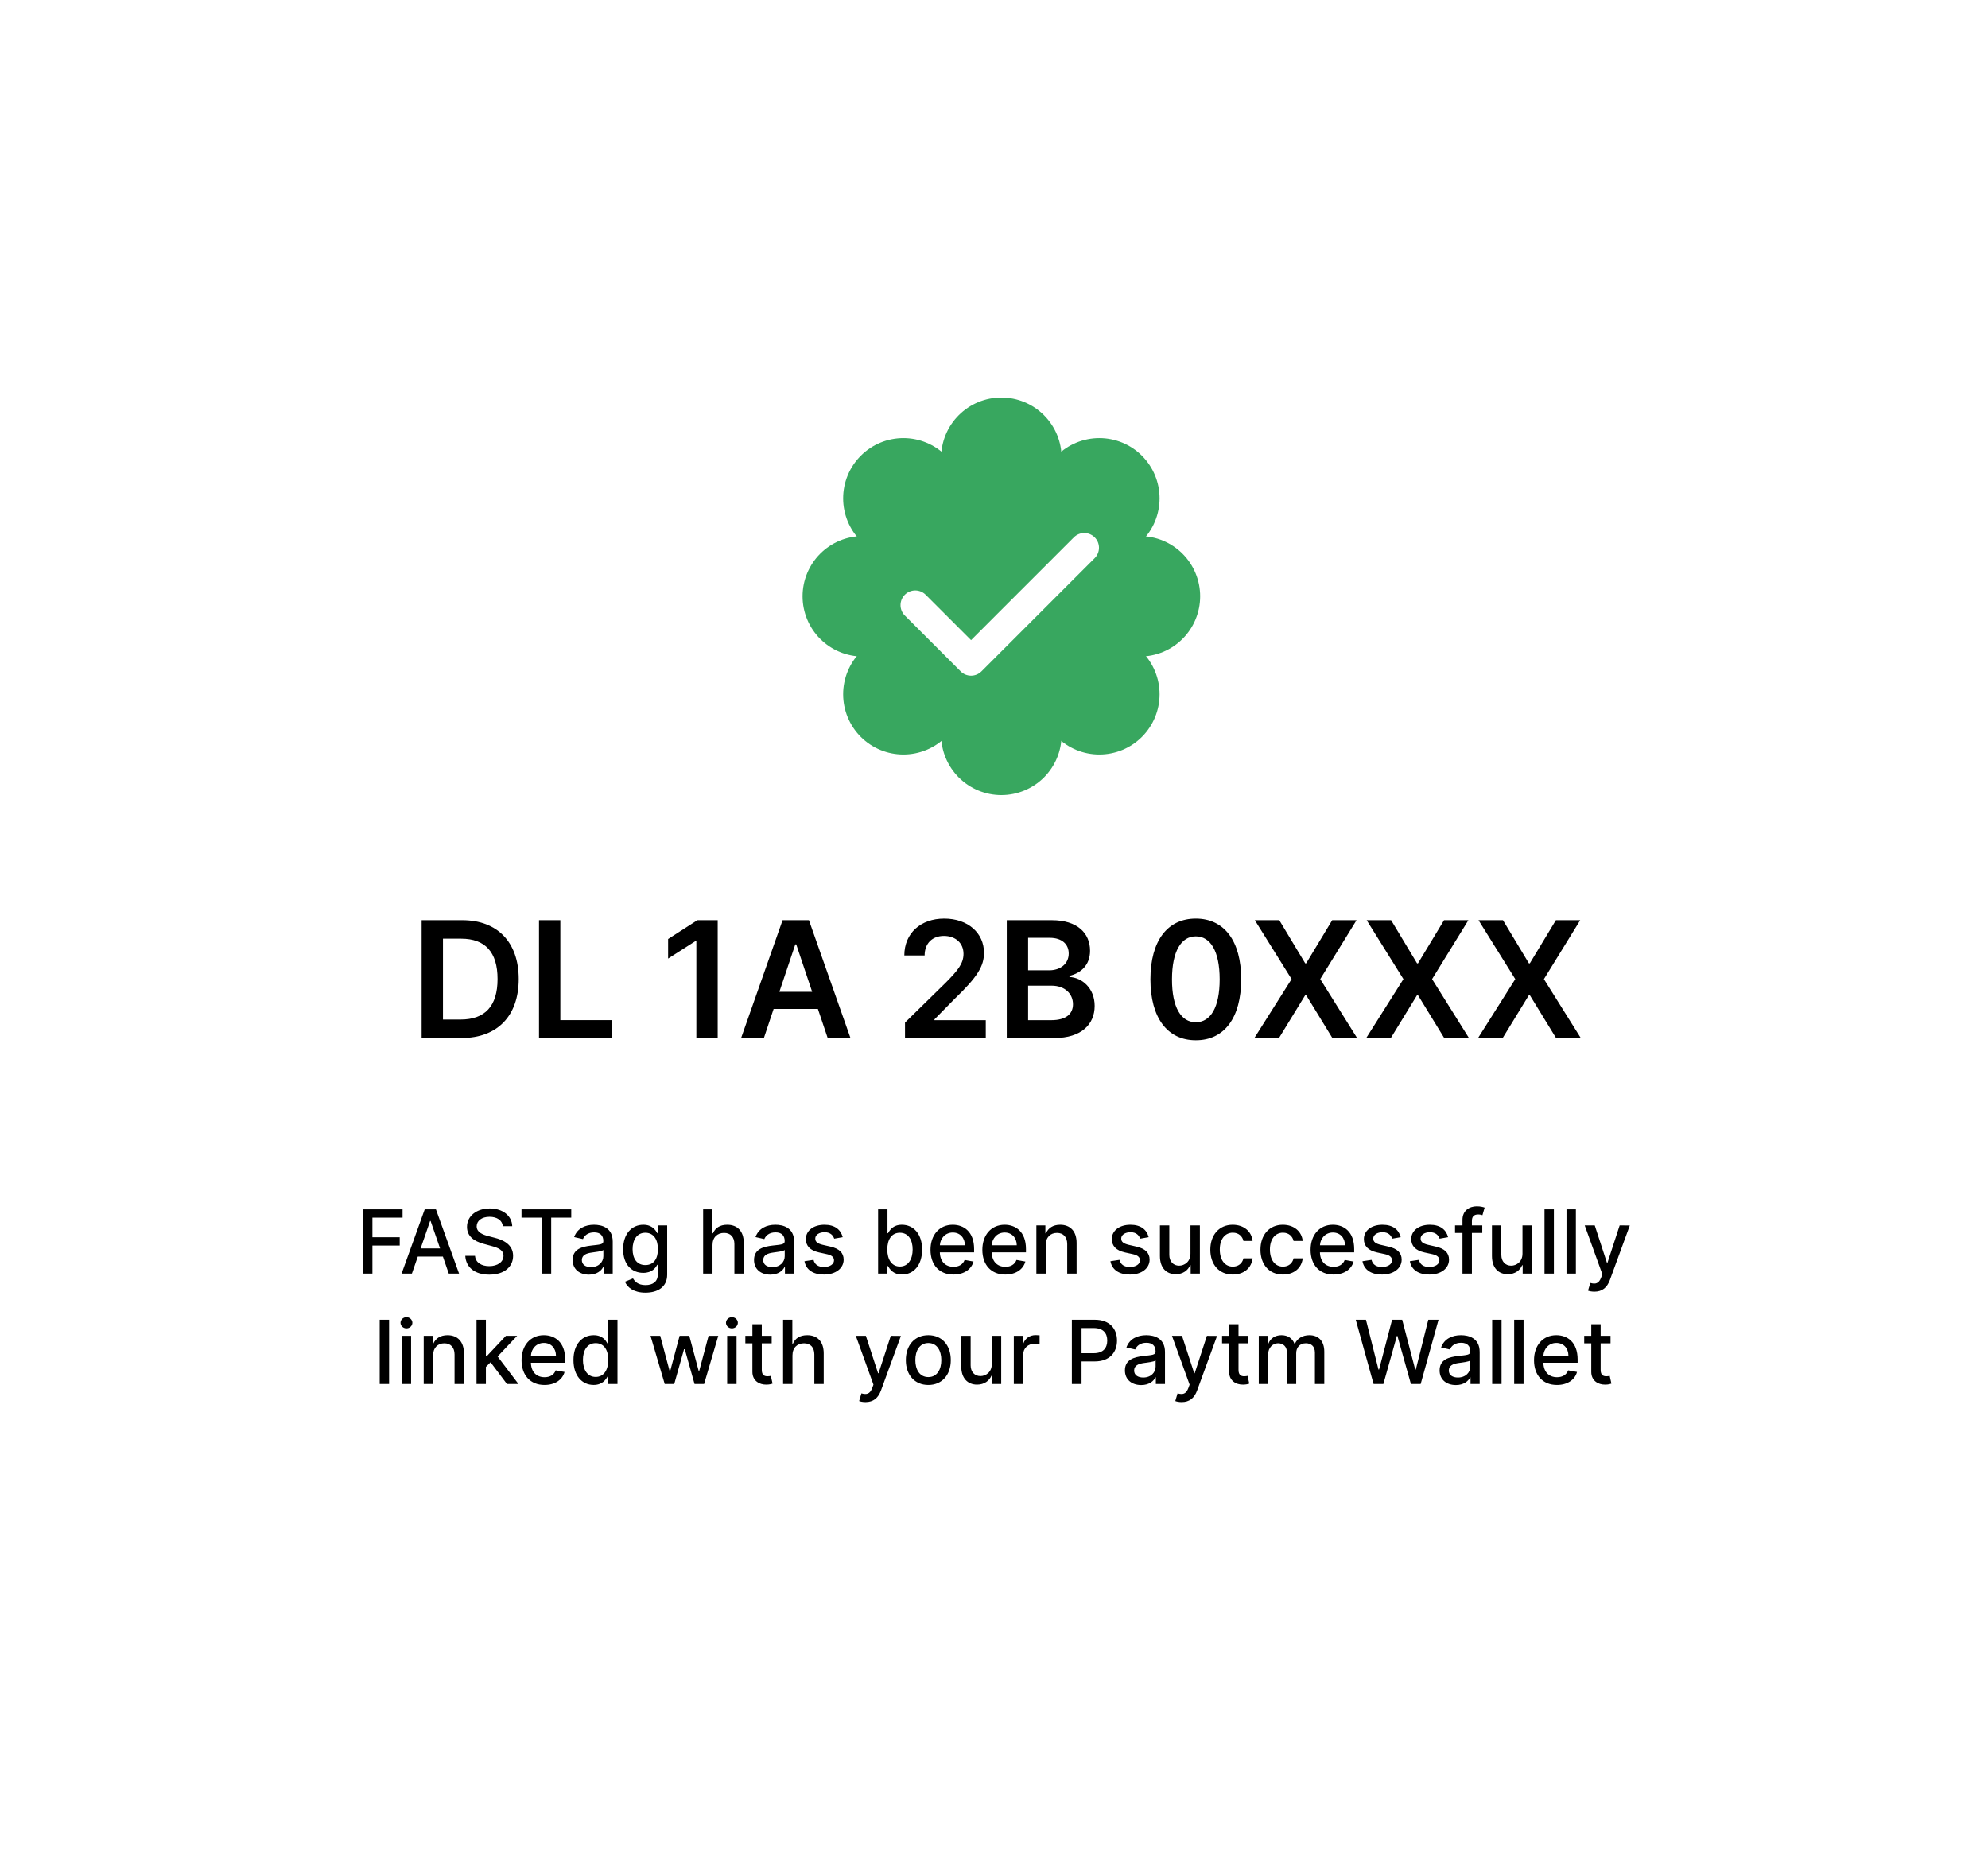 <svg width="270" height="254" viewBox="0 0 270 254" fill="none" xmlns="http://www.w3.org/2000/svg">
<g filter="url(#filter0_d)">
<rect x="20" y="15" width="230" height="214" rx="16" fill="white"/>
</g>
<path d="M49.264 173H50.58V169.195H54.288V168.065H50.58V165.406H54.675V164.273H49.264V173ZM55.942 173L56.743 170.69H60.152L60.949 173H62.347L59.206 164.273H57.685L54.544 173H55.942ZM57.127 169.582L58.414 165.858H58.482L59.769 169.582H57.127ZM68.297 166.565H69.567C69.528 165.168 68.293 164.153 66.52 164.153C64.769 164.153 63.426 165.155 63.426 166.659C63.426 167.874 64.296 168.585 65.697 168.964L66.729 169.246C67.662 169.493 68.382 169.8 68.382 170.575C68.382 171.428 67.568 171.99 66.447 171.99C65.433 171.99 64.59 171.538 64.513 170.588H63.192C63.277 172.169 64.5 173.145 66.456 173.145C68.506 173.145 69.686 172.067 69.686 170.588C69.686 169.016 68.284 168.406 67.176 168.134L66.324 167.912C65.642 167.737 64.734 167.418 64.739 166.582C64.739 165.841 65.416 165.291 66.49 165.291C67.492 165.291 68.203 165.76 68.297 166.565ZM70.829 165.406H73.548V173H74.86V165.406H77.584V164.273H70.829V165.406ZM79.988 173.145C81.07 173.145 81.68 172.595 81.923 172.105H81.974V173H83.218V168.653C83.218 166.749 81.718 166.369 80.678 166.369C79.494 166.369 78.403 166.847 77.977 168.04L79.174 168.312C79.362 167.848 79.839 167.401 80.695 167.401C81.518 167.401 81.94 167.831 81.94 168.572V168.602C81.94 169.067 81.462 169.058 80.286 169.195C79.046 169.339 77.776 169.663 77.776 171.151C77.776 172.438 78.744 173.145 79.988 173.145ZM80.265 172.122C79.545 172.122 79.025 171.798 79.025 171.168C79.025 170.486 79.63 170.243 80.367 170.145C80.781 170.089 81.761 169.979 81.944 169.795V170.639C81.944 171.415 81.326 172.122 80.265 172.122ZM87.659 175.591C89.326 175.591 90.613 174.828 90.613 173.145V166.455H89.364V167.516H89.27C89.044 167.111 88.593 166.369 87.374 166.369C85.793 166.369 84.63 167.618 84.63 169.702C84.63 171.79 85.819 172.902 87.365 172.902C88.567 172.902 89.032 172.224 89.262 171.807H89.343V173.094C89.343 174.121 88.64 174.564 87.672 174.564C86.611 174.564 86.198 174.031 85.972 173.656L84.877 174.108C85.222 174.909 86.096 175.591 87.659 175.591ZM87.647 171.845C86.509 171.845 85.916 170.972 85.916 169.685C85.916 168.428 86.496 167.452 87.647 167.452C88.759 167.452 89.356 168.359 89.356 169.685C89.356 171.036 88.746 171.845 87.647 171.845ZM96.771 169.114C96.771 168.07 97.432 167.473 98.34 167.473C99.217 167.473 99.742 168.031 99.742 168.99V173H101.016V168.837C101.016 167.205 100.121 166.369 98.774 166.369C97.756 166.369 97.142 166.812 96.835 167.52H96.754V164.273H95.497V173H96.771V169.114ZM104.621 173.145C105.703 173.145 106.312 172.595 106.555 172.105H106.607V173H107.851V168.653C107.851 166.749 106.351 166.369 105.311 166.369C104.126 166.369 103.036 166.847 102.609 168.04L103.807 168.312C103.994 167.848 104.472 167.401 105.328 167.401C106.151 167.401 106.572 167.831 106.572 168.572V168.602C106.572 169.067 106.095 169.058 104.919 169.195C103.679 169.339 102.409 169.663 102.409 171.151C102.409 172.438 103.376 173.145 104.621 173.145ZM104.898 172.122C104.178 172.122 103.658 171.798 103.658 171.168C103.658 170.486 104.263 170.243 105 170.145C105.413 170.089 106.393 169.979 106.577 169.795V170.639C106.577 171.415 105.959 172.122 104.898 172.122ZM114.453 168.053C114.189 167.034 113.392 166.369 111.977 166.369C110.498 166.369 109.45 167.149 109.45 168.308C109.45 169.237 110.012 169.855 111.24 170.128L112.348 170.371C112.978 170.511 113.272 170.793 113.272 171.202C113.272 171.709 112.731 172.105 111.896 172.105C111.133 172.105 110.643 171.777 110.49 171.134L109.258 171.321C109.471 172.48 110.434 173.132 111.904 173.132C113.485 173.132 114.581 172.293 114.581 171.108C114.581 170.183 113.993 169.612 112.791 169.335L111.751 169.097C111.031 168.926 110.72 168.683 110.724 168.24C110.72 167.737 111.265 167.379 111.99 167.379C112.782 167.379 113.149 167.818 113.298 168.257L114.453 168.053ZM119.26 173H120.504V171.982H120.61C120.841 172.399 121.309 173.128 122.502 173.128C124.088 173.128 125.238 171.858 125.238 169.74C125.238 167.618 124.071 166.369 122.49 166.369C121.275 166.369 120.836 167.111 120.61 167.516H120.534V164.273H119.26V173ZM120.508 169.727C120.508 168.359 121.105 167.452 122.217 167.452C123.372 167.452 123.951 168.428 123.951 169.727C123.951 171.04 123.355 172.041 122.217 172.041C121.122 172.041 120.508 171.104 120.508 169.727ZM129.49 173.132C130.918 173.132 131.928 172.429 132.217 171.364L131.011 171.146C130.781 171.764 130.227 172.08 129.503 172.08C128.412 172.08 127.679 171.372 127.645 170.111H132.298V169.659C132.298 167.294 130.884 166.369 129.401 166.369C127.577 166.369 126.375 167.759 126.375 169.77C126.375 171.803 127.56 173.132 129.49 173.132ZM127.649 169.156C127.7 168.227 128.374 167.422 129.409 167.422C130.398 167.422 131.045 168.155 131.05 169.156H127.649ZM136.533 173.132C137.961 173.132 138.971 172.429 139.26 171.364L138.054 171.146C137.824 171.764 137.27 172.08 136.546 172.08C135.455 172.08 134.722 171.372 134.688 170.111H139.341V169.659C139.341 167.294 137.926 166.369 136.444 166.369C134.62 166.369 133.418 167.759 133.418 169.77C133.418 171.803 134.603 173.132 136.533 173.132ZM134.692 169.156C134.743 168.227 135.417 167.422 136.452 167.422C137.441 167.422 138.088 168.155 138.093 169.156H134.692ZM142.029 169.114C142.029 168.07 142.668 167.473 143.555 167.473C144.42 167.473 144.944 168.04 144.944 168.99V173H146.218V168.837C146.218 167.217 145.327 166.369 143.989 166.369C143.005 166.369 142.362 166.825 142.059 167.52H141.978V166.455H140.755V173H142.029V169.114ZM156.007 168.053C155.743 167.034 154.946 166.369 153.532 166.369C152.053 166.369 151.005 167.149 151.005 168.308C151.005 169.237 151.567 169.855 152.794 170.128L153.902 170.371C154.533 170.511 154.827 170.793 154.827 171.202C154.827 171.709 154.286 172.105 153.451 172.105C152.688 172.105 152.198 171.777 152.044 171.134L150.813 171.321C151.026 172.48 151.989 173.132 153.459 173.132C155.04 173.132 156.135 172.293 156.135 171.108C156.135 170.183 155.547 169.612 154.346 169.335L153.306 169.097C152.586 168.926 152.275 168.683 152.279 168.24C152.275 167.737 152.82 167.379 153.544 167.379C154.337 167.379 154.703 167.818 154.853 168.257L156.007 168.053ZM161.683 170.286C161.687 171.398 160.86 171.926 160.144 171.926C159.356 171.926 158.81 171.355 158.81 170.464V166.455H157.536V170.618C157.536 172.241 158.427 173.085 159.684 173.085C160.668 173.085 161.337 172.565 161.64 171.866H161.708V173H162.961V166.455H161.683V170.286ZM167.43 173.132C168.977 173.132 169.978 172.203 170.119 170.929H168.879C168.717 171.636 168.167 172.054 167.439 172.054C166.36 172.054 165.666 171.155 165.666 169.727C165.666 168.325 166.373 167.443 167.439 167.443C168.248 167.443 168.743 167.955 168.879 168.568H170.119C169.983 167.247 168.904 166.369 167.417 166.369C165.572 166.369 164.379 167.759 164.379 169.757C164.379 171.73 165.529 173.132 167.43 173.132ZM174.239 173.132C175.786 173.132 176.787 172.203 176.928 170.929H175.688C175.526 171.636 174.976 172.054 174.247 172.054C173.169 172.054 172.474 171.155 172.474 169.727C172.474 168.325 173.182 167.443 174.247 167.443C175.057 167.443 175.551 167.955 175.688 168.568H176.928C176.791 167.247 175.713 166.369 174.226 166.369C172.381 166.369 171.188 167.759 171.188 169.757C171.188 171.73 172.338 173.132 174.239 173.132ZM181.111 173.132C182.539 173.132 183.549 172.429 183.838 171.364L182.632 171.146C182.402 171.764 181.848 172.08 181.124 172.08C180.033 172.08 179.3 171.372 179.266 170.111H183.919V169.659C183.919 167.294 182.505 166.369 181.022 166.369C179.198 166.369 177.996 167.759 177.996 169.77C177.996 171.803 179.181 173.132 181.111 173.132ZM179.27 169.156C179.321 168.227 179.995 167.422 181.03 167.422C182.019 167.422 182.667 168.155 182.671 169.156H179.27ZM190.238 168.053C189.974 167.034 189.177 166.369 187.762 166.369C186.283 166.369 185.235 167.149 185.235 168.308C185.235 169.237 185.798 169.855 187.025 170.128L188.133 170.371C188.763 170.511 189.058 170.793 189.058 171.202C189.058 171.709 188.516 172.105 187.681 172.105C186.918 172.105 186.428 171.777 186.275 171.134L185.043 171.321C185.256 172.48 186.219 173.132 187.69 173.132C189.271 173.132 190.366 172.293 190.366 171.108C190.366 170.183 189.778 169.612 188.576 169.335L187.536 169.097C186.816 168.926 186.505 168.683 186.509 168.24C186.505 167.737 187.05 167.379 187.775 167.379C188.567 167.379 188.934 167.818 189.083 168.257L190.238 168.053ZM196.672 168.053C196.407 167.034 195.61 166.369 194.196 166.369C192.717 166.369 191.669 167.149 191.669 168.308C191.669 169.237 192.231 169.855 193.458 170.128L194.566 170.371C195.197 170.511 195.491 170.793 195.491 171.202C195.491 171.709 194.95 172.105 194.115 172.105C193.352 172.105 192.862 171.777 192.708 171.134L191.477 171.321C191.69 172.48 192.653 173.132 194.123 173.132C195.704 173.132 196.799 172.293 196.799 171.108C196.799 170.183 196.211 169.612 195.01 169.335L193.97 169.097C193.25 168.926 192.939 168.683 192.943 168.24C192.939 167.737 193.484 167.379 194.208 167.379C195.001 167.379 195.368 167.818 195.517 168.257L196.672 168.053ZM201.315 166.455H199.905V165.866C199.905 165.287 200.143 164.972 200.766 164.972C201.03 164.972 201.217 165.031 201.337 165.07L201.635 164.038C201.456 163.97 201.085 163.864 200.57 163.864C199.534 163.864 198.626 164.469 198.626 165.696V166.455H197.616V167.477H198.626V173H199.905V167.477H201.315V166.455ZM206.776 170.286C206.781 171.398 205.954 171.926 205.238 171.926C204.45 171.926 203.904 171.355 203.904 170.464V166.455H202.63V170.618C202.63 172.241 203.521 173.085 204.778 173.085C205.762 173.085 206.431 172.565 206.734 171.866H206.802V173H208.055V166.455H206.776V170.286ZM211.041 164.273H209.767V173H211.041V164.273ZM214.029 164.273H212.755V173H214.029V164.273ZM216.549 175.455C217.601 175.455 218.266 174.905 218.645 173.874L221.351 166.467L219.975 166.455L218.317 171.534H218.249L216.591 166.455H215.228L217.623 173.085L217.465 173.52C217.141 174.389 216.685 174.462 215.986 174.27L215.679 175.314C215.833 175.382 216.165 175.455 216.549 175.455ZM52.844 179.273H51.569V188H52.844V179.273ZM54.558 188H55.832V181.455H54.558V188ZM55.201 180.445C55.64 180.445 56.007 180.104 56.007 179.686C56.007 179.268 55.64 178.923 55.201 178.923C54.758 178.923 54.396 179.268 54.396 179.686C54.396 180.104 54.758 180.445 55.201 180.445ZM58.82 184.114C58.82 183.07 59.459 182.473 60.346 182.473C61.211 182.473 61.735 183.04 61.735 183.99V188H63.009V183.837C63.009 182.217 62.118 181.369 60.78 181.369C59.796 181.369 59.153 181.825 58.85 182.52H58.769V181.455H57.546V188H58.82V184.114ZM64.718 188H65.992V185.678L66.627 185.043L68.851 188H70.415L67.586 184.263L70.236 181.455H68.711L66.103 184.224H65.992V179.273H64.718V188ZM73.949 188.132C75.377 188.132 76.386 187.429 76.676 186.364L75.47 186.146C75.24 186.764 74.686 187.08 73.962 187.08C72.871 187.08 72.138 186.372 72.104 185.111H76.757V184.659C76.757 182.294 75.343 181.369 73.86 181.369C72.036 181.369 70.834 182.759 70.834 184.77C70.834 186.803 72.019 188.132 73.949 188.132ZM72.108 184.156C72.159 183.227 72.833 182.422 73.868 182.422C74.857 182.422 75.504 183.155 75.509 184.156H72.108ZM80.621 188.128C81.814 188.128 82.283 187.399 82.513 186.982H82.62V188H83.864V179.273H82.59V182.516H82.513C82.283 182.111 81.849 181.369 80.63 181.369C79.049 181.369 77.885 182.618 77.885 184.74C77.885 186.858 79.032 188.128 80.621 188.128ZM80.903 187.041C79.765 187.041 79.172 186.04 79.172 184.727C79.172 183.428 79.752 182.452 80.903 182.452C82.015 182.452 82.611 183.359 82.611 184.727C82.611 186.104 82.002 187.041 80.903 187.041ZM90.278 188H91.573L92.903 183.274H93.001L94.33 188H95.63L97.552 181.455H96.235L94.961 186.24H94.897L93.618 181.455H92.302L91.015 186.261H90.951L89.668 181.455H88.351L90.278 188ZM98.761 188H100.035V181.455H98.761V188ZM99.404 180.445C99.843 180.445 100.21 180.104 100.21 179.686C100.21 179.268 99.843 178.923 99.404 178.923C98.961 178.923 98.599 179.268 98.599 179.686C98.599 180.104 98.961 180.445 99.404 180.445ZM104.805 181.455H103.462V179.886H102.188V181.455H101.229V182.477H102.188V186.342C102.184 187.531 103.091 188.107 104.097 188.085C104.502 188.081 104.775 188.004 104.924 187.949L104.694 186.896C104.608 186.913 104.451 186.952 104.246 186.952C103.833 186.952 103.462 186.815 103.462 186.078V182.477H104.805V181.455ZM107.629 184.114C107.629 183.07 108.289 182.473 109.197 182.473C110.075 182.473 110.599 183.031 110.599 183.99V188H111.873V183.837C111.873 182.205 110.978 181.369 109.632 181.369C108.613 181.369 107.999 181.812 107.693 182.52H107.612V179.273H106.355V188H107.629V184.114ZM117.555 190.455C118.607 190.455 119.272 189.905 119.651 188.874L122.357 181.467L120.981 181.455L119.323 186.534H119.255L117.597 181.455H116.233L118.628 188.085L118.471 188.52C118.147 189.389 117.691 189.462 116.992 189.27L116.685 190.314C116.839 190.382 117.171 190.455 117.555 190.455ZM126.08 188.132C127.926 188.132 129.132 186.781 129.132 184.757C129.132 182.72 127.926 181.369 126.08 181.369C124.235 181.369 123.029 182.72 123.029 184.757C123.029 186.781 124.235 188.132 126.08 188.132ZM126.085 187.062C124.879 187.062 124.316 186.01 124.316 184.753C124.316 183.5 124.879 182.435 126.085 182.435C127.282 182.435 127.845 183.5 127.845 184.753C127.845 186.01 127.282 187.062 126.085 187.062ZM134.7 185.286C134.704 186.398 133.878 186.926 133.162 186.926C132.373 186.926 131.828 186.355 131.828 185.464V181.455H130.554V185.618C130.554 187.241 131.444 188.085 132.702 188.085C133.686 188.085 134.355 187.565 134.657 186.866H134.726V188H135.979V181.455H134.7V185.286ZM137.691 188H138.965V184.003C138.965 183.146 139.625 182.528 140.529 182.528C140.793 182.528 141.091 182.575 141.193 182.605V181.386C141.066 181.369 140.814 181.357 140.652 181.357C139.885 181.357 139.229 181.791 138.99 182.494H138.922V181.455H137.691V188ZM145.574 188H146.891V184.932H148.681C150.705 184.932 151.706 183.709 151.706 182.098C151.706 180.491 150.713 179.273 148.685 179.273H145.574V188ZM146.891 183.815V180.402H148.544C149.848 180.402 150.381 181.109 150.381 182.098C150.381 183.087 149.848 183.815 148.561 183.815H146.891ZM154.994 188.145C156.076 188.145 156.686 187.595 156.928 187.105H156.98V188H158.224V183.653C158.224 181.749 156.724 181.369 155.684 181.369C154.499 181.369 153.409 181.847 152.982 183.04L154.18 183.312C154.367 182.848 154.845 182.401 155.701 182.401C156.524 182.401 156.945 182.831 156.945 183.572V183.602C156.945 184.067 156.468 184.058 155.292 184.195C154.052 184.339 152.782 184.663 152.782 186.151C152.782 187.438 153.749 188.145 154.994 188.145ZM155.271 187.122C154.551 187.122 154.031 186.798 154.031 186.168C154.031 185.486 154.636 185.243 155.373 185.145C155.786 185.089 156.767 184.979 156.95 184.795V185.639C156.95 186.415 156.332 187.122 155.271 187.122ZM160.492 190.455C161.545 190.455 162.209 189.905 162.589 188.874L165.295 181.467L163.918 181.455L162.26 186.534H162.192L160.535 181.455H159.171L161.566 188.085L161.408 188.52C161.084 189.389 160.628 189.462 159.93 189.27L159.623 190.314C159.776 190.382 160.108 190.455 160.492 190.455ZM169.551 181.455H168.208V179.886H166.934V181.455H165.975V182.477H166.934V186.342C166.93 187.531 167.838 188.107 168.843 188.085C169.248 188.081 169.521 188.004 169.67 187.949L169.44 186.896C169.355 186.913 169.197 186.952 168.992 186.952C168.579 186.952 168.208 186.815 168.208 186.078V182.477H169.551V181.455ZM170.96 188H172.234V183.964C172.234 183.082 172.852 182.469 173.577 182.469C174.284 182.469 174.774 182.938 174.774 183.649V188H176.044V183.828C176.044 183.04 176.525 182.469 177.356 182.469C178.03 182.469 178.584 182.844 178.584 183.73V188H179.858V183.611C179.858 182.115 179.023 181.369 177.838 181.369C176.896 181.369 176.189 181.821 175.873 182.52H175.805C175.52 181.804 174.919 181.369 174.045 181.369C173.18 181.369 172.537 181.8 172.264 182.52H172.183V181.455H170.96V188ZM186.552 188H187.882L189.719 181.463H189.787L191.623 188H192.949L195.373 179.273H193.984L192.288 186.036H192.207L190.439 179.273H189.067L187.298 186.031H187.217L185.517 179.273H184.132L186.552 188ZM197.732 188.145C198.814 188.145 199.424 187.595 199.667 187.105H199.718V188H200.962V183.653C200.962 181.749 199.462 181.369 198.422 181.369C197.238 181.369 196.147 181.847 195.721 183.04L196.918 183.312C197.106 182.848 197.583 182.401 198.439 182.401C199.262 182.401 199.684 182.831 199.684 183.572V183.602C199.684 184.067 199.206 184.058 198.03 184.195C196.79 184.339 195.52 184.663 195.52 186.151C195.52 187.438 196.488 188.145 197.732 188.145ZM198.009 187.122C197.289 187.122 196.769 186.798 196.769 186.168C196.769 185.486 197.374 185.243 198.111 185.145C198.525 185.089 199.505 184.979 199.688 184.795V185.639C199.688 186.415 199.07 187.122 198.009 187.122ZM203.933 179.273H202.659V188H203.933V179.273ZM206.922 179.273H205.648V188H206.922V179.273ZM211.457 188.132C212.884 188.132 213.894 187.429 214.184 186.364L212.978 186.146C212.748 186.764 212.194 187.08 211.47 187.08C210.379 187.08 209.646 186.372 209.612 185.111H214.265V184.659C214.265 182.294 212.85 181.369 211.367 181.369C209.544 181.369 208.342 182.759 208.342 184.77C208.342 186.803 209.526 188.132 211.457 188.132ZM209.616 184.156C209.667 183.227 210.34 182.422 211.376 182.422C212.365 182.422 213.012 183.155 213.017 184.156H209.616ZM218.734 181.455H217.392V179.886H216.118V181.455H215.159V182.477H216.118V186.342C216.113 187.531 217.021 188.107 218.027 188.085C218.432 188.081 218.704 188.004 218.854 187.949L218.623 186.896C218.538 186.913 218.381 186.952 218.176 186.952C217.763 186.952 217.392 186.815 217.392 186.078V182.477H218.734V181.455Z" fill="black"/>
<path d="M62.685 141C67.561 141 70.451 137.984 70.451 132.984C70.451 128 67.561 125 62.795 125H57.264V141H62.685ZM60.162 138.492V127.508H62.631C65.881 127.508 67.576 129.32 67.576 132.984C67.576 136.664 65.881 138.492 62.545 138.492H60.162ZM73.205 141H83.15V138.57H76.103V125H73.205V141ZM97.475 125H94.717L90.74 127.555V130.211L94.482 127.82H94.576V141H97.475V125ZM103.748 141L105.068 137.055H111.084L112.412 141H115.506L109.865 125H106.287L100.654 141H103.748ZM105.85 134.727L108.014 128.281H108.139L110.303 134.727H105.85ZM122.914 141H133.883V138.578H126.914V138.469L129.672 135.664C132.781 132.68 133.641 131.227 133.641 129.422C133.641 126.742 131.461 124.781 128.242 124.781C125.07 124.781 122.82 126.75 122.82 129.789H125.578C125.578 128.156 126.609 127.133 128.203 127.133C129.727 127.133 130.859 128.062 130.859 129.57C130.859 130.906 130.047 131.859 128.469 133.461L122.914 138.906V141ZM136.734 141H143.211C146.875 141 148.672 139.133 148.672 136.641C148.672 134.219 146.953 132.797 145.25 132.711V132.555C146.813 132.187 148.047 131.094 148.047 129.148C148.047 126.766 146.328 125 142.859 125H136.734V141ZM139.633 138.578V133.891H142.828C144.617 133.891 145.727 134.984 145.727 136.414C145.727 137.687 144.852 138.578 142.75 138.578H139.633ZM139.633 131.805V127.391H142.563C144.266 127.391 145.148 128.289 145.148 129.523C145.148 130.93 144.008 131.805 142.5 131.805H139.633ZM162.408 141.305C166.268 141.313 168.572 138.266 168.572 133.016C168.572 127.797 166.252 124.781 162.408 124.781C158.564 124.781 156.252 127.789 156.244 133.016C156.244 138.258 158.549 141.305 162.408 141.305ZM162.408 138.859C160.416 138.859 159.166 136.859 159.174 133.016C159.182 129.203 160.424 127.195 162.408 127.195C164.4 127.195 165.643 129.203 165.65 133.016C165.65 136.859 164.408 138.859 162.408 138.859ZM173.746 125H170.426L175.418 133L170.363 141H173.707L177.27 135.18H177.395L180.957 141H184.316L179.309 133L184.238 125H180.934L177.395 130.859H177.27L173.746 125ZM188.936 125H185.615L190.607 133L185.553 141H188.896L192.459 135.18H192.584L196.146 141H199.506L194.498 133L199.428 125H196.123L192.584 130.859H192.459L188.936 125ZM204.125 125H200.805L205.797 133L200.742 141H204.086L207.648 135.18H207.773L211.336 141H214.695L209.688 133L214.617 125H211.313L207.773 130.859H207.648L204.125 125Z" fill="black"/>
<path d="M136 54C138.17 54 140.251 54.862 141.786 56.396C143.32 57.931 144.182 60.012 144.182 62.182V99.818C144.182 101.988 143.32 104.069 141.786 105.604C140.251 107.138 138.17 108 136 108C133.83 108 131.749 107.138 130.215 105.604C128.68 104.069 127.818 101.988 127.818 99.818V62.182C127.818 60.012 128.68 57.931 130.215 56.396C131.749 54.862 133.83 54 136 54V54Z" fill="#38A75F"/>
<path d="M155.092 61.908C156.626 63.442 157.488 65.523 157.488 67.693C157.488 69.863 156.626 71.944 155.092 73.479L128.479 100.092C126.945 101.626 124.864 102.488 122.694 102.488C120.524 102.488 118.443 101.626 116.908 100.092C115.374 98.557 114.512 96.476 114.512 94.306C114.512 92.136 115.374 90.055 116.908 88.521L143.521 61.908C145.056 60.373 147.137 59.511 149.307 59.511C151.477 59.511 153.558 60.373 155.092 61.908V61.908Z" fill="#38A75F"/>
<path d="M163 81C163 83.17 162.138 85.251 160.604 86.785C159.069 88.32 156.988 89.182 154.818 89.182H117.182C115.012 89.182 112.931 88.32 111.396 86.785C109.862 85.251 109 83.17 109 81C109 78.83 109.862 76.749 111.396 75.215C112.931 73.68 115.012 72.818 117.182 72.818H154.818C156.988 72.818 159.069 73.68 160.604 75.215C162.138 76.749 163 78.83 163 81V81Z" fill="#38A75F"/>
<path d="M155.093 100.092C153.558 101.626 151.477 102.488 149.307 102.488C147.137 102.488 145.056 101.626 143.522 100.092L116.909 73.479C115.374 71.944 114.512 69.863 114.512 67.693C114.512 65.523 115.374 63.442 116.909 61.908C118.443 60.373 120.524 59.511 122.694 59.511C124.864 59.511 126.945 60.373 128.48 61.908L155.093 88.521C156.627 90.055 157.489 92.136 157.489 94.306C157.489 96.476 156.627 98.557 155.093 100.092V100.092Z" fill="#38A75F"/>
<path d="M131.884 91.78C131.622 91.78 131.361 91.728 131.119 91.628C130.876 91.527 130.656 91.38 130.471 91.194L122.868 83.591C122.503 83.215 122.301 82.709 122.305 82.185C122.309 81.66 122.519 81.158 122.89 80.787C123.261 80.416 123.763 80.205 124.288 80.201C124.812 80.197 125.318 80.399 125.695 80.764L131.884 86.954L145.847 72.991C146.222 72.616 146.73 72.405 147.26 72.405C147.791 72.405 148.299 72.616 148.674 72.991C149.049 73.366 149.259 73.874 149.259 74.404C149.259 74.934 149.049 75.443 148.674 75.818L133.298 91.194C133.112 91.38 132.892 91.527 132.649 91.628C132.407 91.728 132.147 91.78 131.884 91.78Z" fill="white"/>
<defs>
<filter id="filter0_d" x="0" y="0" width="270" height="254" filterUnits="userSpaceOnUse" color-interpolation-filters="sRGB">
<feFlood flood-opacity="0" result="BackgroundImageFix"/>
<feColorMatrix in="SourceAlpha" type="matrix" values="0 0 0 0 0 0 0 0 0 0 0 0 0 0 0 0 0 0 127 0"/>
<feOffset dy="5"/>
<feGaussianBlur stdDeviation="10"/>
<feColorMatrix type="matrix" values="0 0 0 0 0 0 0 0 0 0.161 0 0 0 0 0.439 0 0 0 0.1 0"/>
<feBlend mode="normal" in2="BackgroundImageFix" result="effect1_dropShadow"/>
<feBlend mode="normal" in="SourceGraphic" in2="effect1_dropShadow" result="shape"/>
</filter>
</defs>
</svg>
